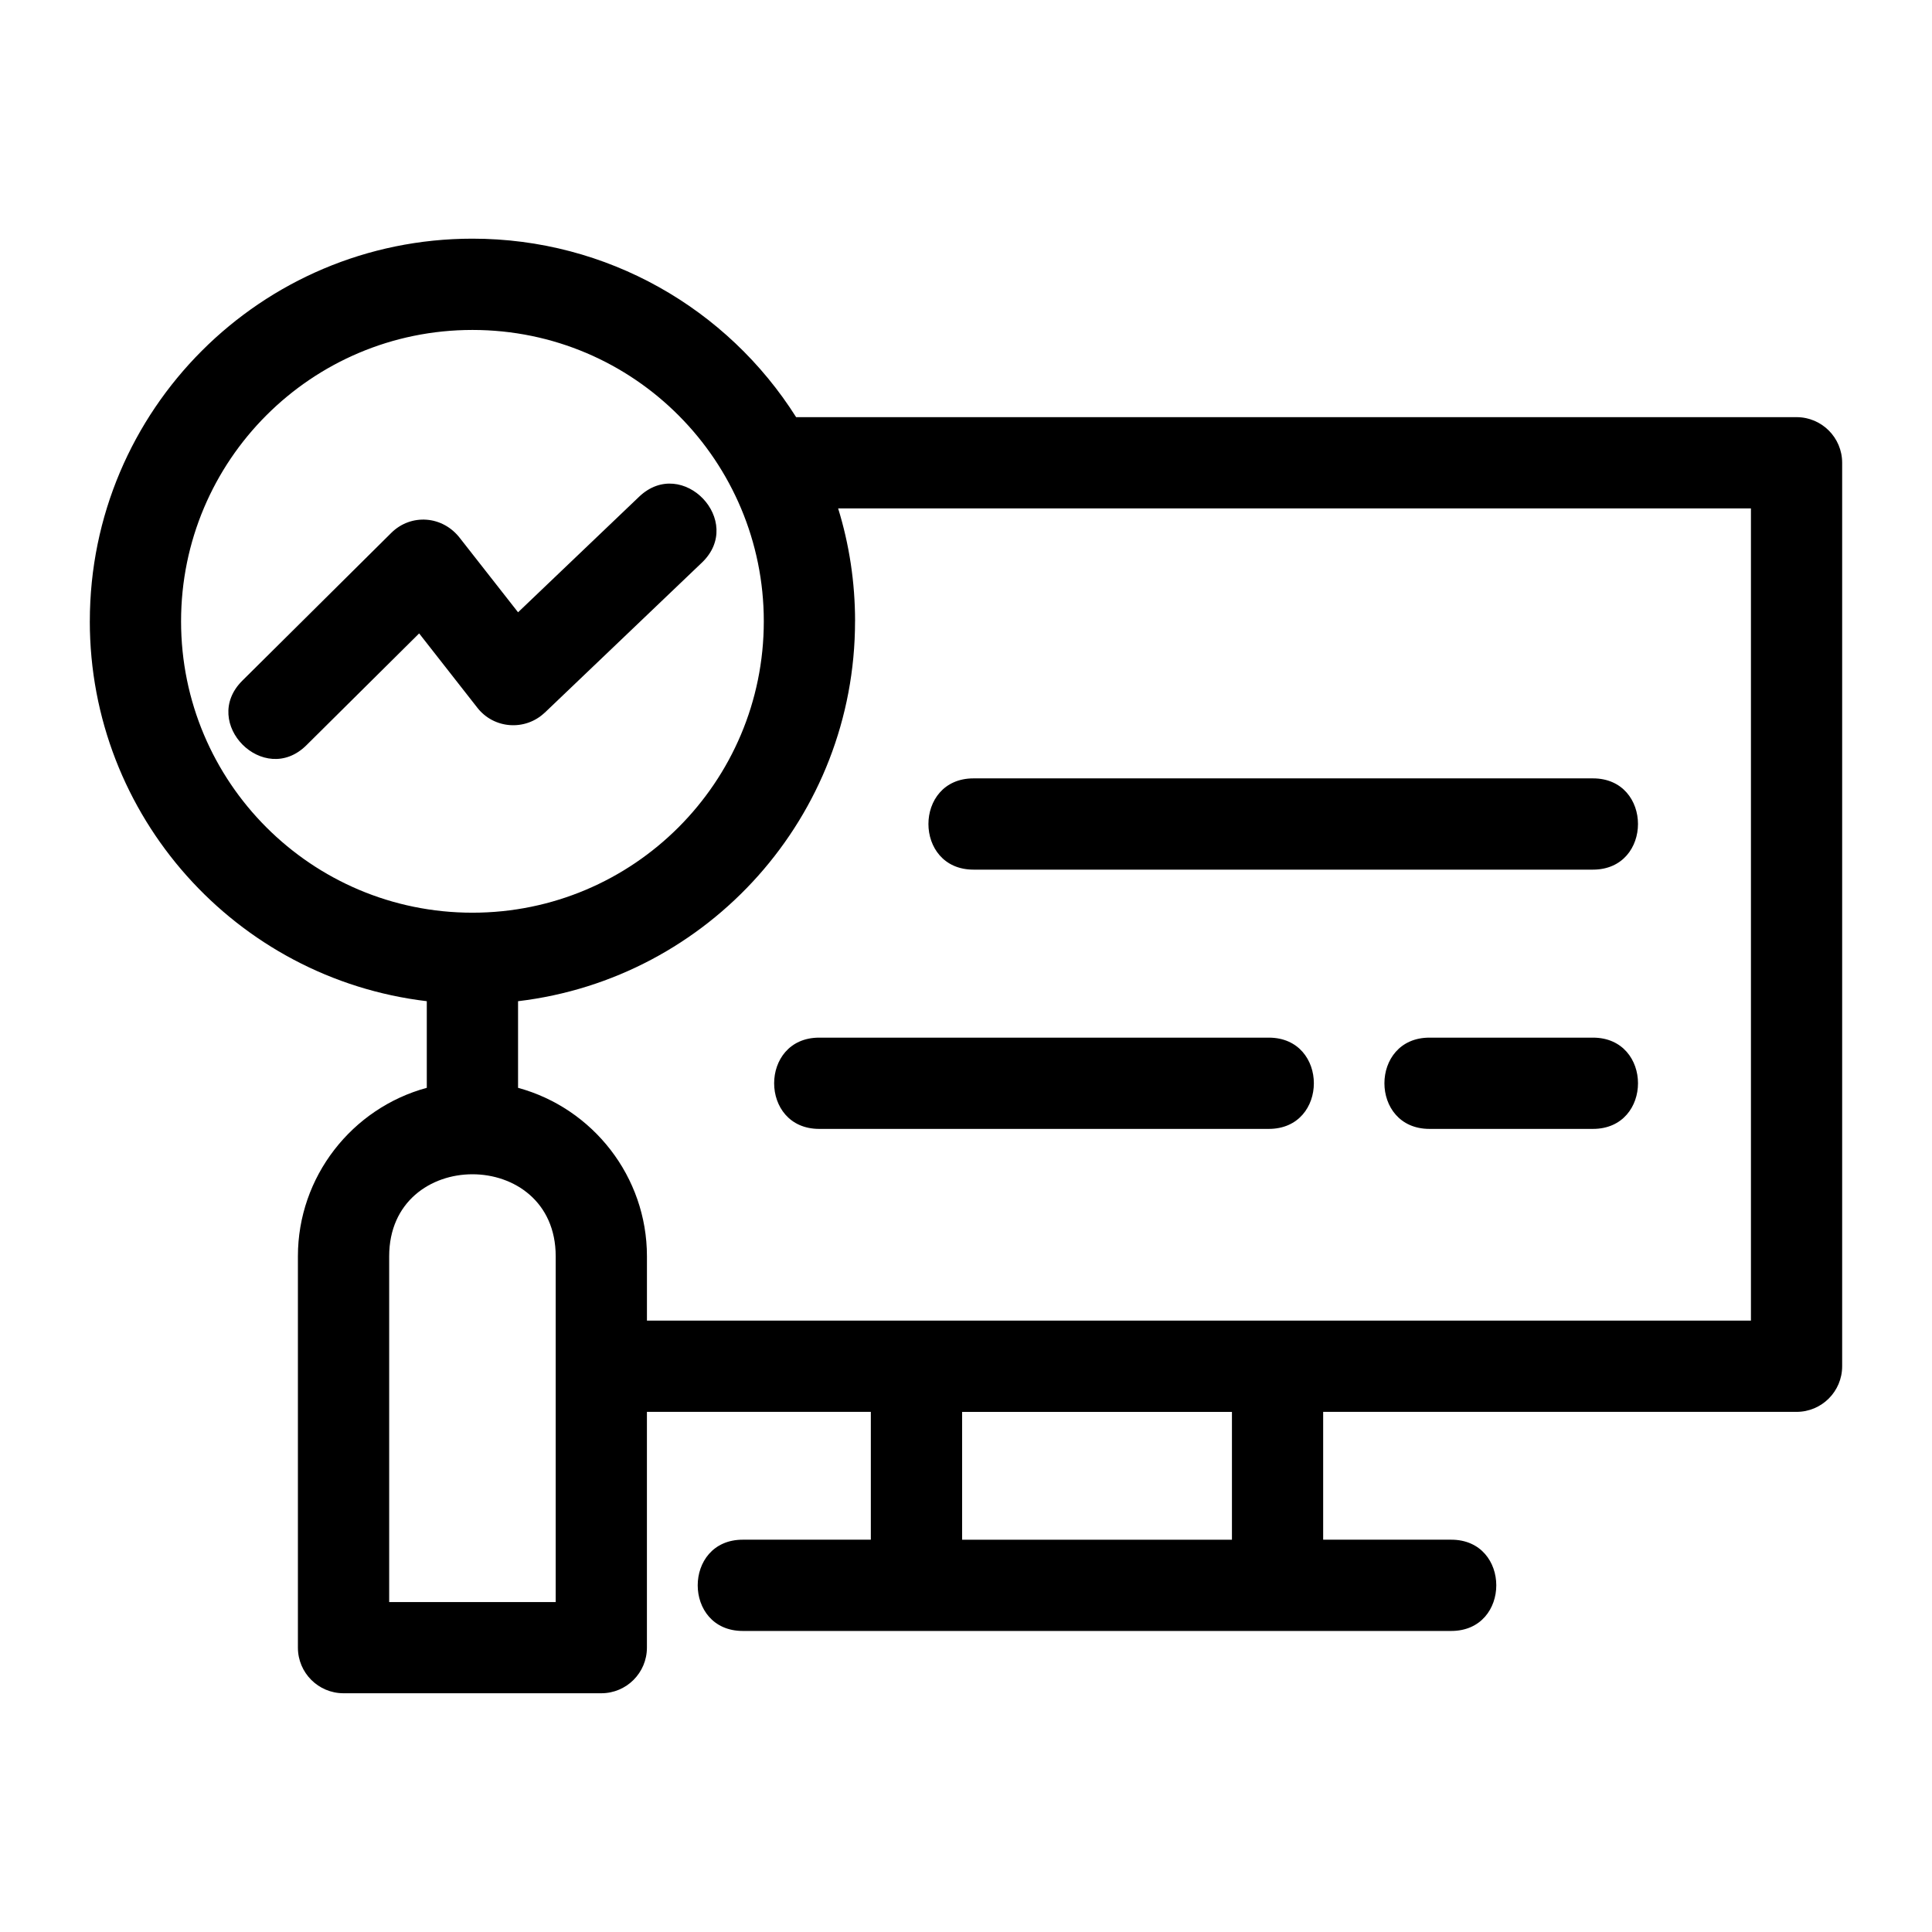 <?xml version="1.0" encoding="UTF-8"?>
<!-- The Best Svg Icon site in the world: iconSvg.co, Visit us! https://iconsvg.co -->
<svg fill="#000000" width="800px" height="800px" version="1.1" viewBox="144 144 512 512" xmlns="http://www.w3.org/2000/svg">
 <path d="m269.2 231.44c-42.648 0-77.215 34.566-77.215 77.215 0 42.648 34.566 77.219 77.215 77.219 42.648 0 77.215-34.574 77.215-77.219 0-42.289-34.199-77.215-77.215-77.215zm91.895 211.73c-15.918 0-15.918-24.184 0-24.184h119.15c15.922 0 15.922 24.184 0 24.184zm161.73 0c-15.918 0-15.918-24.184 0-24.184h43.324c15.918 0 15.918 24.184 0 24.184zm-120.84-68.707c-15.922 0-15.922-24.184 0-24.184h164.16c15.918 0 15.918 24.184 0 24.184zm-176.77-32.977c-11.258 11.199-28.258-5.914-17-17.098l39.48-39.172c5.172-5.137 13.656-4.672 18.316 1.547l15.281 19.5 32.086-30.633c11.48-10.941 28.133 6.504 16.625 17.477l-41.676 39.797-0.012-0.012c-5.148 4.875-13.426 4.277-17.797-1.316l-15.441-19.715-29.859 29.621zm145.38-32.836c0 51.633-38.727 94.672-89.305 100.68v22.957c19.844 5.398 34.156 23.562 34.156 44.637v17.059h292.57v-215.25h-241.9c2.922 9.457 4.488 19.5 4.488 29.914zm-202.79 0c0-56 45.398-101.4 101.4-101.4 35.656 0 67.562 18.477 85.777 47.301h265.12c6.676 0 12.09 5.414 12.09 12.09v239.43c0 6.676-5.414 12.09-12.09 12.09h-125.45v33.875h33.941c15.918 0 15.918 24.184 0 24.184h-187.75c-15.922 0-15.922-24.184 0-24.184h33.938v-33.875h-59.34v62.48c0 6.676-5.414 12.09-12.09 12.09h-68.312c-6.676 0-12.09-5.414-12.09-12.09v-103.72c0-21.07 14.312-39.238 34.156-44.637v-22.957c-50.578-6.012-89.305-49.051-89.305-100.68zm79.332 168.28v91.633h44.129v-91.633c0-28.98-44.129-28.98-44.129 0zm223.34 41.242h-71.508v33.875h71.508z"/>
</svg>